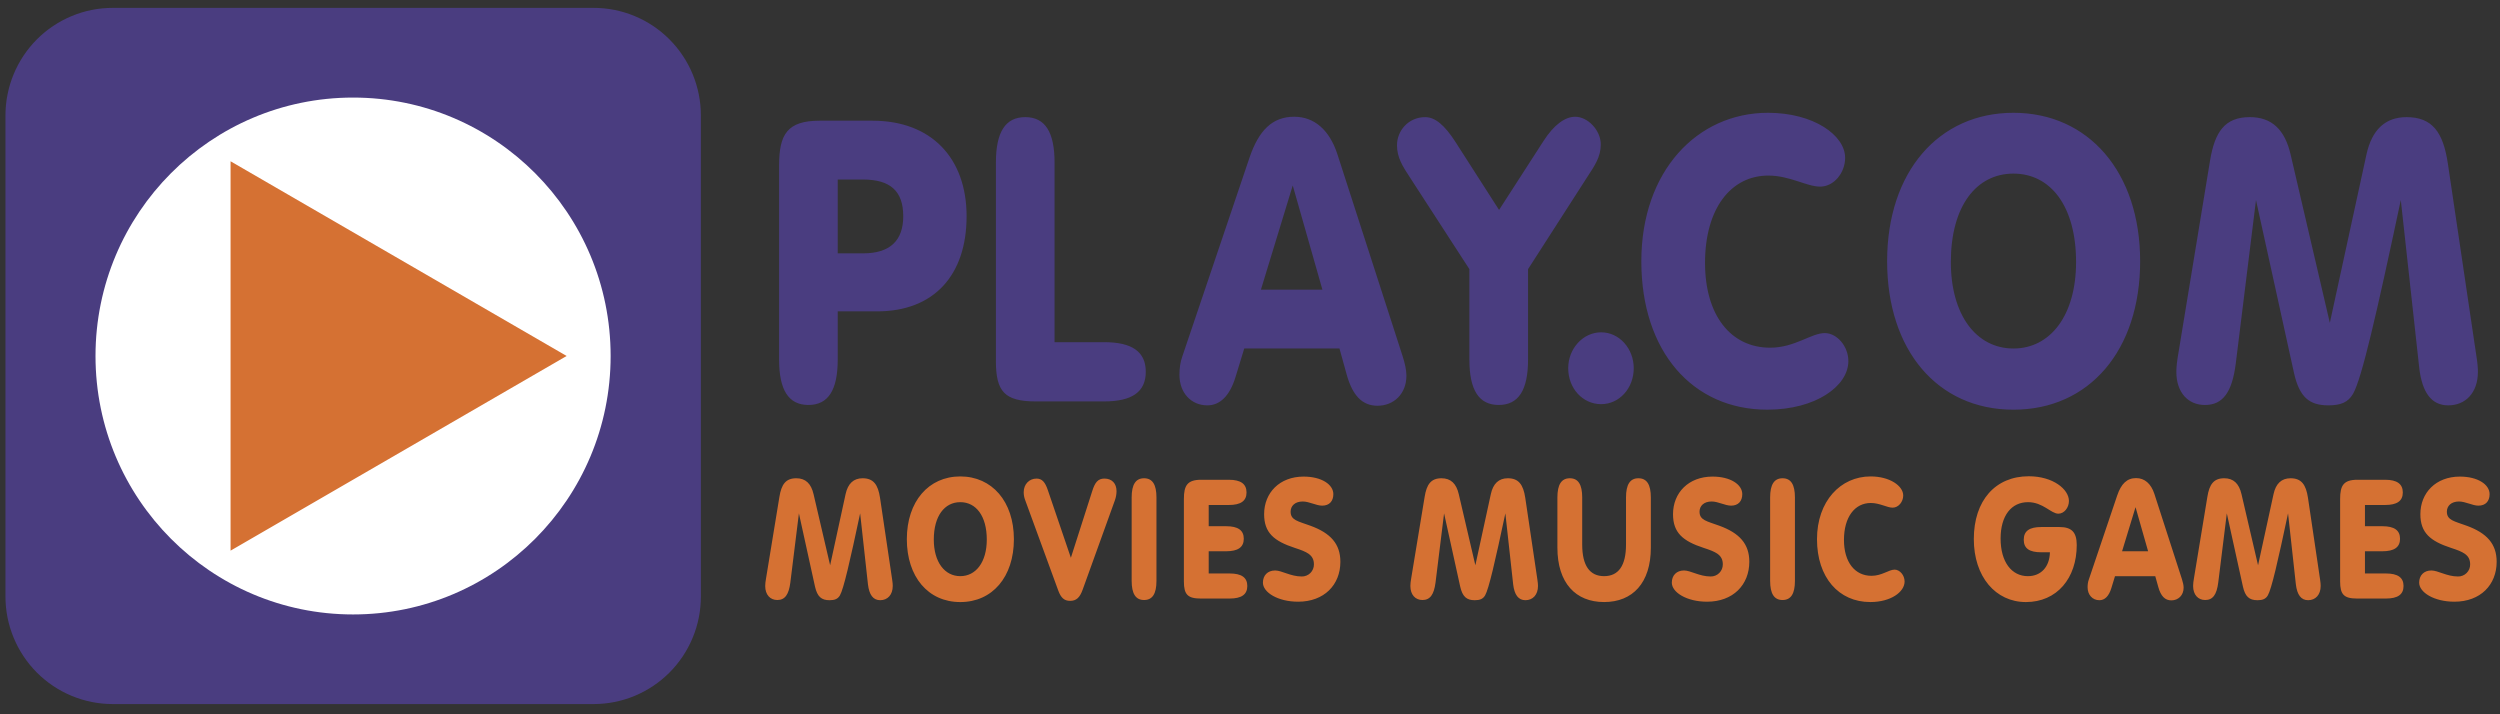 <svg xmlns="http://www.w3.org/2000/svg" width="154" height="44" viewBox="0 0 154 44" fill="none"><rect x="0" y="0" width="154" height="44" fill="#333333" stroke="none"/><path fill-rule="evenodd" clip-rule="evenodd" d="M43.175 36.743C43.175 37.613 43.004 38.475 42.672 39.279C42.34 40.083 41.853 40.814 41.24 41.429C40.626 42.044 39.898 42.532 39.097 42.865C38.295 43.198 37.436 43.37 36.569 43.37H6.942C6.075 43.37 5.216 43.198 4.414 42.865C3.613 42.532 2.885 42.044 2.271 41.429C1.658 40.814 1.171 40.083 0.839 39.279C0.507 38.475 0.336 37.613 0.336 36.743V7.115C0.336 6.244 0.507 5.382 0.839 4.578C1.17 3.774 1.657 3.043 2.27 2.427C2.884 1.812 3.612 1.323 4.414 0.99C5.215 0.657 6.074 0.485 6.942 0.485H36.568C37.436 0.485 38.295 0.657 39.096 0.99C39.898 1.323 40.626 1.812 41.239 2.427C41.853 3.043 42.34 3.774 42.672 4.578C43.003 5.382 43.174 6.244 43.174 7.115L43.175 36.743Z" fill="#4A3D80"></path><path fill-rule="evenodd" clip-rule="evenodd" d="M5.883 21.93C5.883 13.136 12.987 6.01 21.749 6.01C30.511 6.01 37.615 13.136 37.615 21.93C37.615 30.721 30.511 37.85 21.749 37.85C12.987 37.85 5.883 30.721 5.883 21.93Z" fill="white"></path><path fill-rule="evenodd" clip-rule="evenodd" d="M14.203 9.935L34.904 21.928L14.203 33.92V9.935ZM59.154 29.348C61.107 29.348 62.456 30.892 62.456 33.216C62.456 35.533 61.135 37.087 59.154 37.087C57.174 37.087 55.861 35.533 55.861 33.216C55.861 30.891 57.201 29.348 59.154 29.348ZM130.058 36.231C129.906 36.725 129.654 36.973 129.323 36.973C128.899 36.973 128.596 36.643 128.596 36.181C128.596 36.016 128.615 35.851 128.672 35.697L130.416 30.531C130.662 29.801 131.02 29.451 131.586 29.451C132.105 29.451 132.502 29.79 132.708 30.419L134.407 35.675C134.473 35.882 134.511 36.057 134.511 36.201C134.511 36.674 134.182 36.983 133.756 36.983C133.36 36.983 133.106 36.715 132.954 36.17L132.764 35.492H130.284L130.058 36.231ZM48.012 30.604C48.135 29.842 48.399 29.461 49.05 29.461C49.616 29.461 49.965 29.78 50.117 30.448L51.136 34.821L52.088 30.438C52.23 29.79 52.579 29.461 53.135 29.461C53.806 29.461 54.088 29.852 54.21 30.665L54.956 35.696C54.985 35.87 54.993 36.005 54.993 36.096C54.993 36.642 54.673 36.972 54.221 36.972C53.786 36.972 53.541 36.642 53.466 35.995L52.985 31.622C52.353 34.596 51.966 36.282 51.74 36.674C51.608 36.901 51.41 36.973 51.099 36.973C50.599 36.973 50.344 36.756 50.203 36.129L49.213 31.622L48.684 35.891C48.59 36.622 48.354 36.961 47.883 36.961C47.449 36.961 47.137 36.643 47.137 36.097C47.137 35.974 47.155 35.799 47.194 35.593L48.012 30.604ZM151.191 37.065C149.936 37.065 149.02 36.488 149.02 35.891C149.02 35.45 149.303 35.141 149.774 35.141C150.18 35.141 150.728 35.511 151.408 35.511C151.507 35.514 151.606 35.496 151.698 35.459C151.79 35.423 151.874 35.368 151.944 35.298C152.015 35.228 152.07 35.144 152.108 35.052C152.145 34.959 152.163 34.861 152.161 34.761C152.161 34.174 151.718 33.989 150.991 33.753C149.7 33.331 149.095 32.817 149.095 31.674C149.095 30.357 150.048 29.358 151.528 29.358C152.642 29.358 153.359 29.852 153.359 30.439C153.359 30.871 153.115 31.148 152.671 31.148C152.303 31.148 151.879 30.892 151.473 30.892C151.002 30.892 150.727 31.16 150.727 31.52C150.727 32.045 151.181 32.106 151.945 32.384C153.19 32.837 153.794 33.505 153.794 34.606C153.794 36.025 152.795 37.065 151.191 37.065ZM148.013 30.335C148.013 30.861 147.653 31.107 146.926 31.107H145.681V32.415H146.755C147.482 32.415 147.842 32.662 147.842 33.187C147.842 33.711 147.482 33.958 146.755 33.958H145.681V35.326H146.974C147.7 35.326 148.058 35.573 148.058 36.097C148.058 36.623 147.7 36.87 146.974 36.87H145.19C144.379 36.87 144.152 36.612 144.152 35.82V30.728C144.152 29.915 144.36 29.554 145.21 29.554H146.926C147.653 29.553 148.013 29.811 148.013 30.335ZM135.974 30.604C136.097 29.842 136.36 29.461 137.012 29.461C137.576 29.461 137.926 29.78 138.078 30.448L139.096 34.821L140.05 30.438C140.191 29.79 140.54 29.461 141.097 29.461C141.767 29.461 142.049 29.852 142.171 30.665L142.917 35.696C142.945 35.87 142.953 36.005 142.953 36.096C142.953 36.642 142.633 36.972 142.18 36.972C141.747 36.972 141.502 36.642 141.425 35.995L140.944 31.622C140.313 34.596 139.926 36.282 139.699 36.674C139.568 36.901 139.368 36.973 139.058 36.973C138.558 36.973 138.302 36.756 138.163 36.129L137.172 31.622L136.643 35.891C136.55 36.622 136.314 36.961 135.842 36.961C135.407 36.961 135.096 36.643 135.096 36.097C135.096 35.974 135.114 35.799 135.152 35.593L135.974 30.604ZM132.323 33.957L131.549 31.241L130.72 33.957H132.323ZM125.738 34.02C125.022 34.02 124.663 33.793 124.663 33.248C124.663 32.702 125.022 32.465 125.738 32.465H126.86C127.606 32.465 127.927 32.775 127.927 33.577C127.927 35.614 126.71 37.087 124.795 37.087C122.936 37.087 121.587 35.533 121.587 33.207C121.587 30.829 122.917 29.338 124.974 29.338C126.465 29.338 127.446 30.14 127.446 30.86C127.446 31.272 127.154 31.643 126.794 31.643C126.342 31.643 125.851 30.933 124.926 30.933C123.898 30.933 123.237 31.765 123.237 33.176C123.237 34.617 123.916 35.492 124.918 35.492C125.719 35.492 126.256 34.926 126.275 34.02H125.738ZM111.927 33.216C111.927 30.871 113.38 29.348 115.229 29.348C116.417 29.348 117.238 29.935 117.238 30.522C117.238 30.912 116.947 31.272 116.587 31.272C116.239 31.272 115.796 30.984 115.24 30.984C114.257 30.984 113.588 31.848 113.588 33.258C113.588 34.627 114.257 35.47 115.285 35.47C115.926 35.47 116.351 35.089 116.709 35.089C117.021 35.089 117.323 35.429 117.323 35.819C117.323 36.468 116.473 37.086 115.21 37.086C113.268 37.087 111.927 35.573 111.927 33.216ZM109.805 36.961C109.287 36.961 109.04 36.571 109.04 35.778V30.644C109.04 29.852 109.287 29.461 109.805 29.461C110.324 29.461 110.568 29.852 110.568 30.644V35.778C110.568 36.571 110.324 36.961 109.805 36.961ZM105.155 37.065C103.899 37.065 102.984 36.488 102.984 35.891C102.984 35.45 103.267 35.141 103.737 35.141C104.145 35.141 104.691 35.511 105.371 35.511C105.47 35.514 105.569 35.496 105.661 35.459C105.753 35.422 105.837 35.367 105.907 35.297C105.978 35.227 106.033 35.144 106.071 35.051C106.108 34.959 106.126 34.861 106.125 34.761C106.125 34.174 105.681 33.989 104.955 33.753C103.662 33.331 103.058 32.817 103.058 31.674C103.058 30.357 104.011 29.358 105.493 29.358C106.607 29.358 107.324 29.852 107.324 30.439C107.324 30.871 107.078 31.148 106.635 31.148C106.266 31.148 105.842 30.892 105.437 30.892C104.965 30.892 104.691 31.16 104.691 31.52C104.691 32.045 105.145 32.106 105.909 32.384C107.154 32.837 107.758 33.505 107.758 34.606C107.757 36.025 106.758 37.065 105.155 37.065ZM95.936 30.644C95.936 29.852 96.181 29.461 96.702 29.461C97.22 29.461 97.464 29.852 97.464 30.644V33.546C97.464 34.842 97.926 35.491 98.813 35.491C99.7 35.491 100.162 34.843 100.162 33.546V30.644C100.162 29.852 100.408 29.461 100.926 29.461C101.447 29.461 101.692 29.852 101.692 30.644V33.731C101.692 35.911 100.568 37.086 98.813 37.086C97.058 37.086 95.936 35.911 95.936 33.731V30.644ZM87.758 30.604C87.881 29.842 88.145 29.461 88.795 29.461C89.361 29.461 89.711 29.78 89.862 30.448L90.882 34.821L91.835 30.438C91.975 29.79 92.325 29.461 92.88 29.461C93.551 29.461 93.834 29.852 93.956 30.665L94.702 35.696C94.729 35.87 94.74 36.005 94.74 36.096C94.74 36.642 94.419 36.972 93.967 36.972C93.532 36.972 93.287 36.642 93.211 35.995L92.73 31.622C92.097 34.596 91.71 36.282 91.483 36.674C91.352 36.901 91.154 36.973 90.842 36.973C90.343 36.973 90.089 36.756 89.947 36.129L88.955 31.622L88.428 35.891C88.333 36.622 88.097 36.961 87.624 36.961C87.191 36.961 86.879 36.643 86.879 36.097C86.879 35.974 86.897 35.799 86.935 35.593L87.758 30.604ZM79.965 37.065C78.71 37.065 77.796 36.488 77.796 35.891C77.796 35.45 78.079 35.141 78.55 35.141C78.956 35.141 79.503 35.511 80.182 35.511C80.281 35.514 80.38 35.496 80.472 35.459C80.564 35.423 80.648 35.368 80.719 35.298C80.79 35.228 80.845 35.144 80.883 35.052C80.92 34.96 80.939 34.861 80.937 34.761C80.937 34.174 80.494 33.989 79.767 33.753C78.475 33.331 77.87 32.817 77.87 31.674C77.87 30.357 78.822 29.358 80.304 29.358C81.416 29.358 82.134 29.852 82.134 30.439C82.134 30.871 81.889 31.148 81.445 31.148C81.077 31.148 80.654 30.892 80.248 30.892C79.776 30.892 79.502 31.16 79.502 31.52C79.502 32.045 79.955 32.106 80.719 32.384C81.964 32.837 82.567 33.505 82.567 34.606C82.568 36.025 81.569 37.065 79.965 37.065ZM76.786 30.335C76.786 30.861 76.427 31.107 75.701 31.107H74.456V32.415H75.532C76.258 32.415 76.617 32.662 76.617 33.187C76.617 33.711 76.258 33.958 75.532 33.958H74.456V35.326H75.749C76.475 35.326 76.834 35.573 76.834 36.097C76.834 36.623 76.475 36.87 75.749 36.87H73.965C73.154 36.87 72.928 36.612 72.928 35.82V30.728C72.928 29.915 73.136 29.554 73.985 29.554H75.702C76.427 29.553 76.786 29.811 76.786 30.335ZM70.474 36.961C69.956 36.961 69.71 36.571 69.71 35.778V30.644C69.71 29.852 69.956 29.461 70.474 29.461C70.993 29.461 71.238 29.852 71.238 30.644V35.778C71.239 36.571 70.994 36.961 70.474 36.961ZM63.144 30.788C63.088 30.637 63.059 30.477 63.06 30.315C63.06 29.831 63.399 29.481 63.852 29.481C64.192 29.481 64.381 29.698 64.55 30.201L65.966 34.359L67.277 30.264C67.447 29.718 67.635 29.48 68.032 29.48C68.494 29.48 68.778 29.78 68.778 30.252C68.778 30.418 68.749 30.624 68.674 30.829L66.692 36.323C66.513 36.818 66.296 37.013 65.918 37.013C65.551 37.013 65.353 36.818 65.192 36.386L63.144 30.788ZM59.154 35.491C60.117 35.491 60.786 34.626 60.786 33.237C60.786 31.787 60.126 30.933 59.154 30.933C58.183 30.933 57.522 31.787 57.522 33.237C57.522 34.626 58.192 35.491 59.154 35.491Z" fill="#D57133"></path><path fill-rule="evenodd" clip-rule="evenodd" d="M49.798 24.946C48.572 24.946 47.992 24.021 47.992 22.149V10.207C47.992 8.286 48.483 7.435 50.49 7.435H53.745C57.379 7.435 59.542 9.745 59.542 13.32C59.542 16.944 57.536 19.18 54.035 19.18H51.604V22.148C51.604 24.022 51.025 24.946 49.798 24.946ZM136.135 9.916C136.427 8.116 137.051 7.215 138.59 7.215C139.927 7.215 140.753 7.97 141.109 9.551L143.518 19.887L145.771 9.527C146.105 7.994 146.93 7.216 148.245 7.216C149.828 7.216 150.498 8.141 150.786 10.062L152.549 21.955C152.617 22.369 152.639 22.684 152.639 22.903C152.639 24.192 151.881 24.97 150.809 24.97C149.784 24.97 149.204 24.191 149.025 22.66L147.889 12.323C146.395 19.352 145.481 23.34 144.945 24.265C144.634 24.799 144.164 24.97 143.429 24.97C142.247 24.97 141.645 24.459 141.311 22.976L138.969 12.324L137.72 22.417C137.497 24.145 136.939 24.947 135.824 24.947C134.798 24.947 134.063 24.193 134.063 22.904C134.063 22.612 134.108 22.199 134.196 21.712L136.135 9.916ZM124.028 6.948C128.645 6.948 131.833 10.597 131.833 16.093C131.833 21.565 128.712 25.237 124.028 25.237C119.347 25.237 116.247 21.566 116.247 16.093C116.247 10.597 119.413 6.948 124.028 6.948ZM124.028 21.468C126.303 21.468 127.886 19.425 127.886 16.141C127.886 12.712 126.325 10.694 124.028 10.694C121.732 10.694 120.172 12.713 120.172 16.141C120.172 19.425 121.755 21.468 124.028 21.468ZM101.106 16.093C101.106 10.548 104.541 6.948 108.911 6.948C111.721 6.948 113.66 8.334 113.66 9.721C113.66 10.645 112.969 11.496 112.121 11.496C111.296 11.496 110.247 10.815 108.932 10.815C106.615 10.815 105.03 12.858 105.03 16.19C105.03 19.425 106.614 21.418 109.045 21.418C110.561 21.418 111.564 20.518 112.411 20.518C113.147 20.518 113.859 21.321 113.859 22.245C113.859 23.778 111.853 25.236 108.865 25.236C104.273 25.236 101.106 21.662 101.106 16.093ZM98.631 20.471C99.746 20.471 100.638 21.468 100.638 22.683C100.638 23.923 99.747 24.896 98.631 24.896C97.493 24.896 96.602 23.923 96.602 22.683C96.602 21.468 97.516 20.471 98.631 20.471ZM97.026 7.192C97.829 7.192 98.608 8.043 98.608 8.894C98.608 9.672 98.229 10.208 97.785 10.889L94.128 16.579V22.149C94.128 24.022 93.546 24.946 92.322 24.946C91.094 24.946 90.514 24.021 90.514 22.149V16.579L86.857 10.937C86.412 10.256 86.055 9.721 86.055 8.943C86.055 8.067 86.746 7.216 87.793 7.216C88.418 7.216 88.997 7.727 89.644 8.724L92.342 12.932L95.086 8.676C95.711 7.703 96.401 7.192 97.026 7.192ZM76.11 23.219C75.753 24.387 75.151 24.97 74.372 24.97C73.368 24.97 72.654 24.191 72.654 23.097C72.654 22.708 72.698 22.319 72.832 21.954L76.958 9.745C77.537 8.019 78.385 7.191 79.723 7.191C80.951 7.191 81.886 7.994 82.376 9.477L86.39 21.905C86.547 22.391 86.635 22.804 86.635 23.145C86.635 24.264 85.856 24.994 84.851 24.994C83.915 24.994 83.313 24.361 82.956 23.072L82.511 21.467H76.645L76.11 23.219ZM81.461 17.844L79.633 11.424L77.672 17.844H81.461ZM63.155 7.215C64.381 7.215 64.961 8.14 64.961 10.012V21.078H68.015C69.732 21.078 70.58 21.662 70.58 22.902C70.58 24.143 69.732 24.727 68.015 24.727H63.801C61.884 24.727 61.348 24.118 61.348 22.246V10.013C61.348 8.141 61.928 7.215 63.155 7.215ZM53.165 15.607C54.816 15.607 55.64 14.828 55.64 13.321C55.64 11.765 54.837 11.059 53.165 11.059H51.604V15.607H53.165Z" fill="#4A3D80"></path></svg>